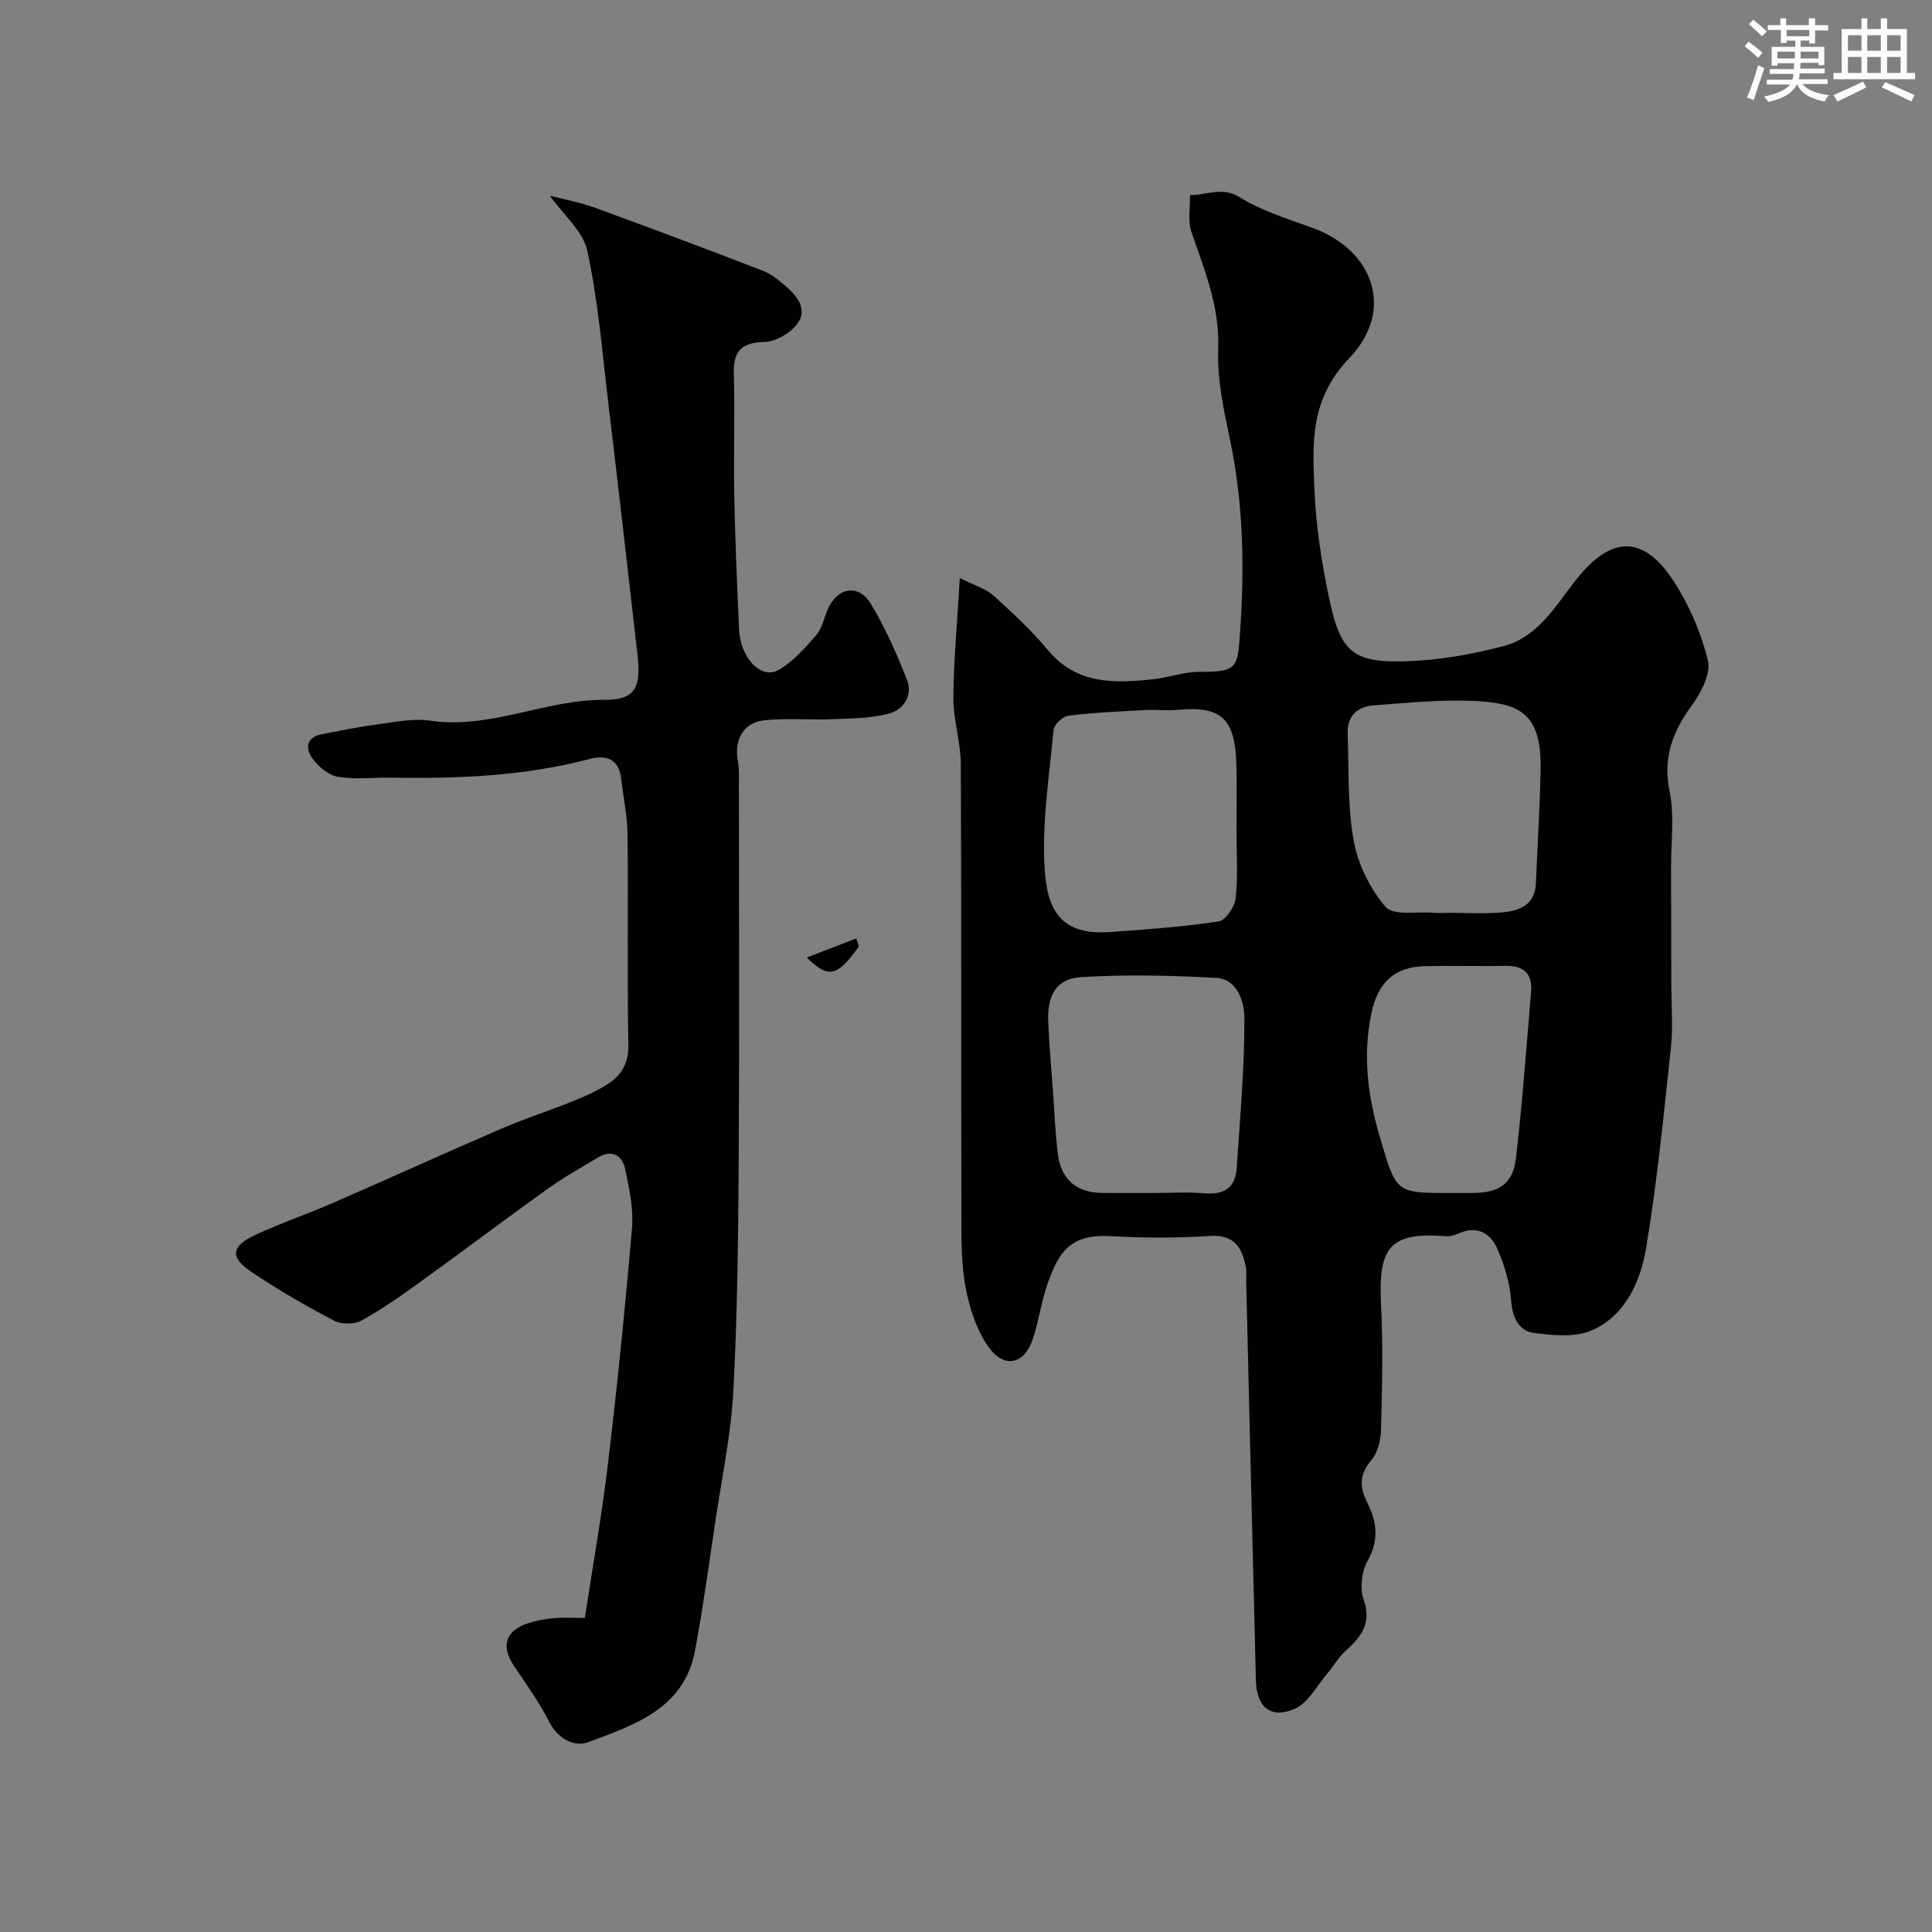 <svg enable-background="new 0 0 400 400" viewBox="0 0 400 400" xmlns="http://www.w3.org/2000/svg"><rect x="0" y="0" width="400" height="400" fill="#808080" stroke="none"/><g fill="#010103"><path d="m198.72 119.68c3.22 1.63 5.43 2.24 6.95 3.61 3.95 3.57 7.9 7.22 11.3 11.31 5.96 7.17 13.74 6.87 21.73 6.04 3.23-.34 6.43-1.57 9.64-1.54 7.99.07 7.89-1.09 8.38-7.89.96-13.32.75-26.75-2.03-40-1.31-6.23-2.71-12.66-2.47-18.94.33-8.75-2.82-16.31-5.53-24.19-.8-2.33-.25-5.13-.32-7.71 3.38.12 6.51-1.84 10.23.44 4.5 2.77 9.73 4.44 14.78 6.23 13.2 4.67 17.38 17.26 8.03 27.04-8.3 8.68-7.66 17.73-7.26 27.42.3 7.32 1.44 14.66 2.92 21.85 2.46 11.91 4.99 14.03 16.95 13.52 6.46-.27 12.99-1.46 19.27-3.1 7.3-1.91 10.91-8.62 15.23-14 7.11-8.86 13.75-9.11 20.07.67 3.19 4.93 5.64 10.63 7.01 16.32.65 2.7-1.41 6.64-3.3 9.24-3.95 5.44-6.07 10.74-4.64 17.74 1.05 5.14.29 10.65.31 16 .03 8.19.04 16.38.06 24.56.01 4.19.37 8.43-.08 12.57-1.49 13.84-2.84 27.72-5.13 41.44-1.15 6.91-4.19 13.91-11.05 17.04-3.49 1.59-8.24 1.17-12.27.6-3.06-.43-4.39-3.18-4.64-6.69-.26-3.63-1.38-7.34-2.85-10.7-1.37-3.14-4.06-4.88-7.83-3.27-.87.37-1.88.73-2.79.66-11.77-.96-14.06 2.41-13.46 14.14.44 8.64.22 17.33-.01 25.99-.05 2.15-.7 4.74-2.04 6.3-2.5 2.9-2.38 5.59-.85 8.62 2.03 4.02 2.55 7.79.14 12.1-1.24 2.21-1.66 5.71-.84 8.07 1.73 4.98-.56 7.77-3.8 10.69-1.47 1.33-2.47 3.15-3.77 4.68-2.14 2.51-3.9 6-6.64 7.22-5 2.22-7.96-.3-8.1-5.85-.69-27.53-1.35-55.07-2.01-82.6-.02-1 .12-2.03-.07-2.99-.8-4.12-2.46-6.78-7.56-6.43-6.8.46-13.68.43-20.49.04-8.63-.5-10.7 3.77-12.75 9.13-1.5 3.92-1.98 8.22-3.32 12.21-1.72 5.15-5.83 6.13-9.04 1.76-2.31-3.15-3.72-7.21-4.58-11.08-.96-4.3-1.14-8.83-1.15-13.27-.09-32.17.02-64.33-.12-96.5-.02-4.54-1.57-9.09-1.54-13.62.05-7.81.79-15.6 1.33-24.88zm40.12 127.32c3.5 0 7.02-.25 10.49.06 4.06.36 6.44-1.12 6.71-5.2.69-10.34 1.63-20.68 1.6-31.02-.01-3.19-1.29-8.12-5.87-8.38-9.31-.52-18.69-.72-27.99-.15-5.06.31-6.98 3.76-6.76 9.17.2 4.77.63 9.53.97 14.29.32 4.42.49 8.87 1.05 13.26.67 5.28 3.95 7.93 9.29 7.96 3.51.02 7.01.01 10.51.01zm17.16-74.97c0-4.65.12-9.31-.03-13.96-.3-9.38-3.2-11.93-12.1-11.11-2.31.21-4.66-.07-6.98.06-5.25.28-10.51.51-15.71 1.16-1.16.14-2.94 1.84-3.05 2.95-.89 9.48-2.41 19.05-1.86 28.49.5 8.78 3.29 14.07 13.53 13.35 7.52-.53 15.06-1.08 22.51-2.2 1.44-.22 3.33-3.02 3.52-4.79.5-4.6.17-9.29.17-13.95zm44.2 16.96c3.49 0 7 .21 10.47-.06 3.77-.29 7.14-1.39 7.33-6.16.31-7.75.81-15.49.96-23.24.24-11.8-4.06-14.04-14.35-14.43-6.73-.25-13.5.44-20.23.94-3.35.25-5.48 2.2-5.36 5.8.27 7.41-.06 14.95 1.24 22.19.88 4.88 3.39 9.97 6.61 13.73 1.6 1.86 6.46.94 9.84 1.22 1.16.1 2.33.02 3.49.01zm-.04 58.01h4.5c5.72-.01 8.57-1.82 9.21-7.27 1.33-11.42 2.15-22.9 3.12-34.35.32-3.75-1.47-5.48-5.29-5.41-5.5.11-11-.06-16.49.05-6.62.13-9.95 3.45-11.28 9.81-1.84 8.79-.74 17.17 1.78 25.67 3.39 11.43 3.15 11.5 14.45 11.5z"/><path d="m113.84 40.52c2.81.73 6.17 1.34 9.34 2.49 11.62 4.23 23.19 8.58 34.72 13.03 1.78.69 3.37 2 4.84 3.27 2.5 2.15 4.63 4.96 2.12 8.01-1.5 1.82-4.36 3.43-6.64 3.48-4.84.11-6.42 2-6.29 6.65.23 8.52-.06 17.05.1 25.57.18 9.1.58 18.2.99 27.3.26 5.92 4.58 10.46 8.2 8.38 3-1.72 5.46-4.55 7.78-7.22 1.22-1.4 1.6-3.52 2.37-5.31 1.99-4.58 6.36-5.39 8.92-1.16 3 4.94 5.36 10.32 7.48 15.71 1.29 3.27-.7 6.23-3.77 7.04-3.75.99-7.79.98-11.71 1.14-4.68.19-9.42-.27-14.06.23-4.36.47-6.29 4.08-5.45 8.52.27 1.45.2 2.98.2 4.48.01 26 .12 52-.04 77.99-.1 15.94-.26 31.89-1.1 47.79-.47 8.94-2.35 17.82-3.68 26.71-1.35 9.03-2.59 18.09-4.25 27.06-2.25 12.13-12.62 15.46-22.2 19.04-2.74 1.02-6.19-.66-8-4.23-2.06-4.05-4.75-7.79-7.3-11.58-2.78-4.14-1.75-7.36 3.1-8.9 1.69-.53 3.48-.84 5.25-1 1.81-.17 3.64-.04 6.33-.04 1.64-10.8 3.55-21.51 4.83-32.29 1.92-16.13 3.56-32.3 4.93-48.49.34-3.99-.58-8.17-1.42-12.16-.62-2.92-2.77-4.08-5.64-2.37-3.5 2.08-7.06 4.08-10.36 6.44-8.86 6.34-17.55 12.92-26.39 19.29-3.96 2.86-7.98 5.7-12.25 8.04-1.49.81-4.16.78-5.68-.02-5.9-3.12-11.73-6.45-17.24-10.2-4.3-2.92-3.96-5.24.93-7.51 5.31-2.46 10.88-4.36 16.24-6.69 11.6-5.05 23.12-10.31 34.74-15.32 4.91-2.12 10.03-3.75 14.99-5.76 2.54-1.03 5.09-2.16 7.35-3.69 2.67-1.81 4.05-4.26 3.98-7.93-.27-14.49-.01-29-.17-43.49-.04-3.91-.89-7.81-1.34-11.72-.46-4.04-3.24-4.83-6.42-3.99-13.53 3.59-27.31 4.12-41.18 3.9-3.68-.06-7.43.41-11.02-.18-1.92-.32-3.99-2.05-5.22-3.71-1.57-2.13-1.43-4.49 1.95-5.13 3.67-.7 7.34-1.47 11.04-1.95 3.75-.49 7.64-1.38 11.28-.84 12.47 1.86 23.86-4.38 36.09-4.31 6.09.03 7.68-2.19 6.9-9.1-1.98-17.41-3.97-34.82-6.05-52.22-1.26-10.56-2.11-21.22-4.35-31.58-.87-4.12-4.98-7.54-7.77-11.47z"/><path d="m177.84 195.93c-4.42 6.19-6.24 6.83-10.81 2.31 3.81-1.46 7.03-2.7 10.25-3.94.19.55.38 1.09.56 1.63z"/></g><path d="m361.2 9.6.8-1c.9.7 1.9 1.4 2.9 2.3l-.9 1.1c-1-1-2-1.8-2.8-2.4zm.5 10.6c.9-2.1 1.6-4.3 2.3-6.7.4.2.8.4 1.3.6-.7 2.1-1.5 4.3-2.2 6.6zm.4-15.2.9-.9c1 .8 2 1.6 2.8 2.4l-1 1c-.9-.9-1.8-1.7-2.7-2.5zm12.5-1.2h1.2v1.4h2.7v1.1h-2.7v2.7h-1.2v-.6h-1.8v1.3h4.9v3.8h-1.2v-.5h-3.7c0 .4-.1.9-.1 1.2h5.1v1h-5.2c0 .5-.1.9-.2 1.2h6v1h-5.2c1.1 1.3 2.9 2 5.5 2.3-.4.4-.7.8-.9 1.3-2.9-.5-4.8-1.6-5.7-3.5h-.1c-.8 1.7-2.7 2.9-5.9 3.6-.2-.4-.6-.8-.9-1.1 2.8-.6 4.6-1.4 5.4-2.5h-4.8v-1h5.3c.1-.3.2-.7.2-1.2h-4.9v-1h5c0-.4 0-.8.1-1.2h-3.5v.5h-1.2v-3.9h4.9v-1.3h-1.8v.5h-1.2v-2.7h-2.7v-1h2.6v-1.4h1.2v1.4h4.7v-1.4zm-6.6 8.3h3.6c0-.4 0-.9 0-1.4h-3.6zm1.9-4.6h4.7v-1.3h-4.7zm6.6 3.2h-3.7v1.4h3.7z" fill="#fafbfc"/><path d="m385.3 3.8h1.3v2.2h2.8v-2.2h1.3v2.2h4.1v9.1h1.7v1.3h-16.9v-1.3h1.7v-9.1h4.1v-2.2zm.4 13.1.7 1.2c-1.8.9-3.8 1.9-6 2.9-.2-.4-.5-.8-.8-1.3 2.3-1 4.3-1.9 6.1-2.8zm-3.1-6.4h2.8v-3.2h-2.8zm0 4.6h2.8v-3.3h-2.8zm4-4.6h2.8v-3.2h-2.8zm0 4.6h2.8v-3.3h-2.8zm3.7 1.9c2.1.9 4.1 1.8 6.1 2.7l-.7 1.3c-2.2-1.1-4.2-2-6.1-2.9zm3.2-9.7h-2.8v3.2h2.8zm-2.8 7.8h2.8v-3.3h-2.8z" fill="#fafbfc"/></svg>